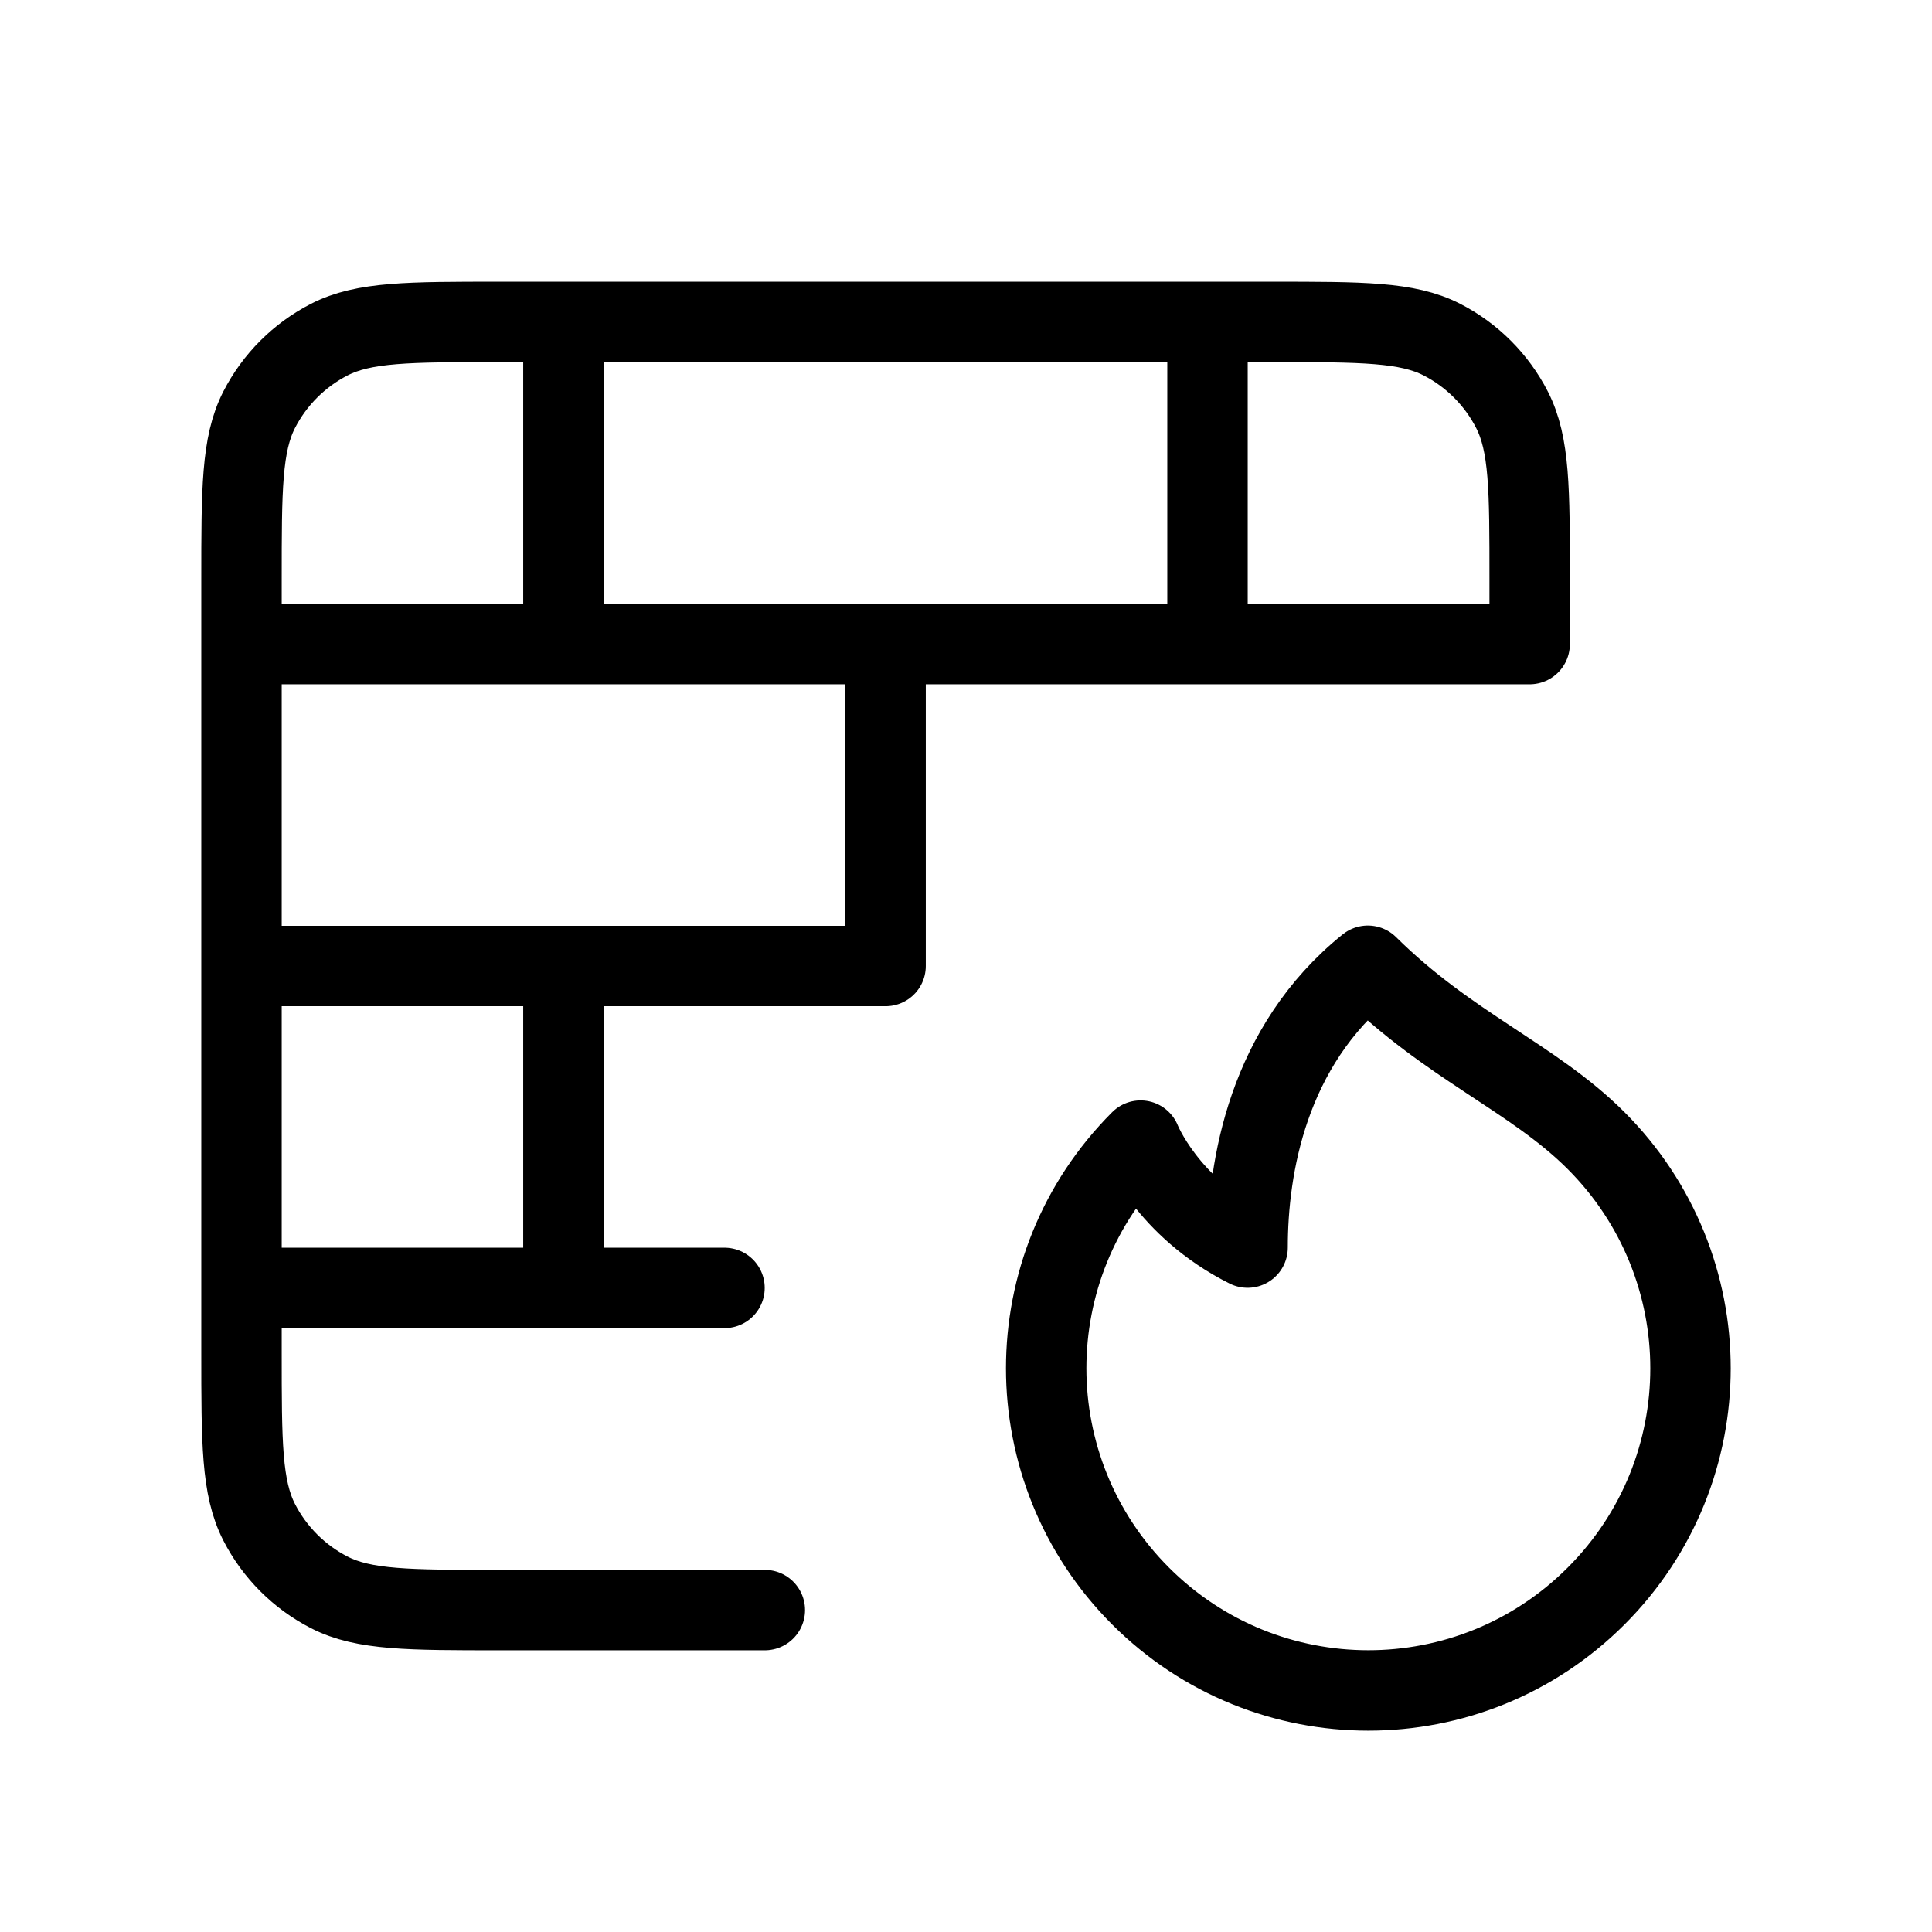 <svg viewBox="0 0 800 800" version="1.1" xmlns="http://www.w3.org/2000/svg" id="Layer_1">
  
  <defs>
    <style>
      .st0 {
        fill: none;
        stroke: #000;
        stroke-linecap: round;
        stroke-linejoin: round;
        stroke-width: 33.3px;
      }
    </style>
  </defs>
  <path d="M316.7,666.7h-110c-37.3,0-56,0-70.3-7.3-12.5-6.4-22.7-16.6-29.1-29.1-7.3-14.3-7.3-32.9-7.3-70.3V240c0-37.3,0-56,7.3-70.3,6.4-12.5,16.6-22.7,29.1-29.1,14.3-7.3,32.9-7.3,70.3-7.3h320c37.3,0,56,0,70.3,7.3,12.5,6.4,22.7,16.6,29.1,29.1,7.3,14.3,7.3,32.9,7.3,70.3v26.7H100M100,400h266.7v-133.3M100,533.3h200M233.3,133.3v133.3M233.3,400v133.3M500,133.3v133.3M660.9,660.9c-52.1,52.1-136.5,52.1-188.6,0-26-26-39.1-60.2-39.1-94.3s13-68.2,39.1-94.3c0,0,10.9,27.6,44.3,44.3,0-33.3,8.3-83.3,49.8-116.7,33.6,33.3,68.4,46.3,94.5,72.4,26,26,39.1,60.2,39.1,94.3s-13,68.2-39.1,94.3Z" class="st0"></path>
</svg>